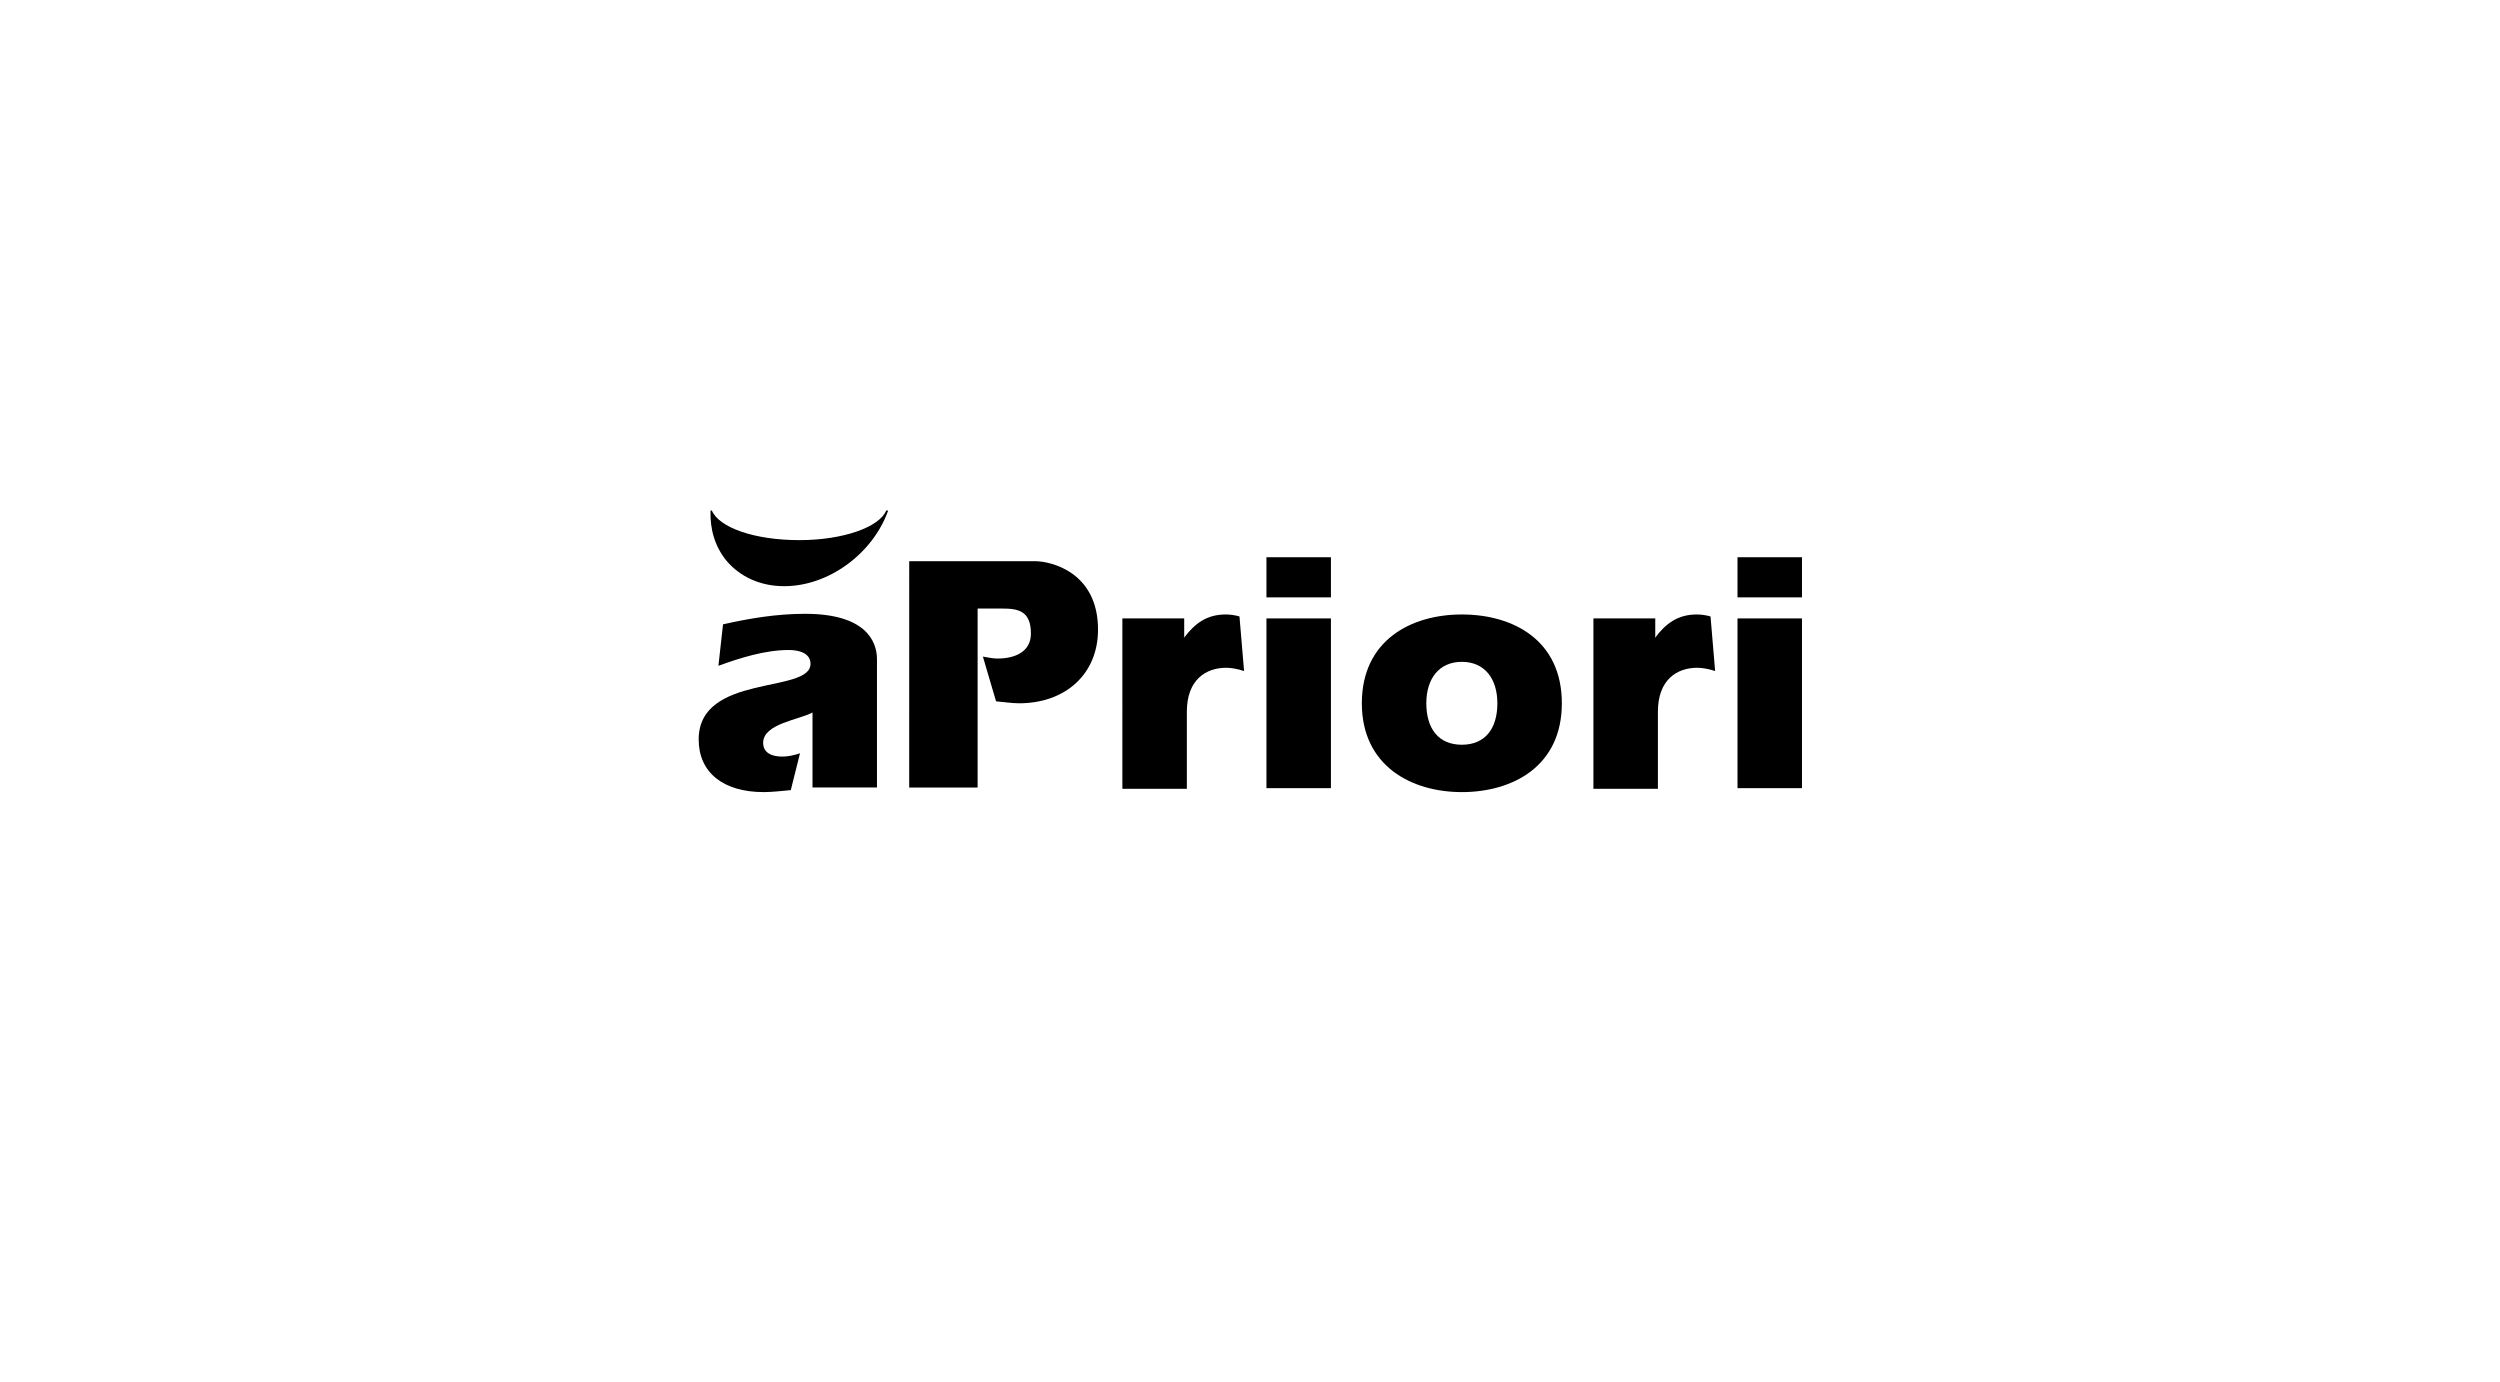 <?xml version="1.0" encoding="utf-8"?>
<!-- Generator: Adobe Illustrator 26.2.1, SVG Export Plug-In . SVG Version: 6.00 Build 0)  -->
<svg version="1.1" id="Layer_1" xmlns="http://www.w3.org/2000/svg" xmlns:xlink="http://www.w3.org/1999/xlink" x="0px" y="0px"
	 viewBox="0 0 380 210" style="enable-background:new 0 0 380 210;" xml:space="preserve">
<style type="text/css">
	.st0{fill-rule:evenodd;clip-rule:evenodd;}
</style>
<g>
	<g>
		<path d="M123.5,108.3c-2,1.1-7.5,1.7-7.5,4.6c0,1.6,1.4,2.1,2.9,2.1c0.9,0,1.8-0.2,2.7-0.5l-1.4,5.6c-1.3,0.1-2.7,0.3-4.1,0.3
			c-6.2,0-9.9-3-9.9-8c0-10.1,17-6.9,17-11.5c0-1.7-1.9-2.1-3.3-2.1c-3.6,0-7.4,1.2-10.7,2.4l0.7-6.3c4-0.9,8.1-1.6,12.5-1.6
			c9.1,0,10.9,4.1,10.9,6.9v19.5h-9.8V108.3z"/>
		<path d="M138.1,85.3h19.2c2.5,0,9.6,1.7,9.6,10.4c0,6.8-5,11.2-12,11.2c-1.1,0-2.3-0.2-3.5-0.3l-2-6.8c0.7,0.1,1.4,0.3,2.2,0.3
			c2.8,0,5.1-1.1,5.1-3.8c0-3.5-2-3.8-4.4-3.8h-3.7v27.2h-10.4V85.3z"/>
		<path d="M179.9,96.8l0.1,0.1c1.6-2.1,3.4-3.5,6.3-3.5c0.7,0,1.4,0.1,2.1,0.3l0.7,8.3c-0.9-0.3-1.9-0.5-2.7-0.5c-3.1,0-6,1.8-6,6.7
			v11.7h-9.8V94h9.4V96.8z"/>
		<path d="M192.5,84.7h9.8v6.1h-9.8V84.7z M192.5,94h9.8v25.8h-9.8V94z"/>
		<path d="M237.4,106.9c0,9.6-7.5,13.5-15.2,13.5c-7.7,0-15.2-4-15.2-13.5c0-9.6,7.5-13.5,15.2-13.5
			C230,93.4,237.4,97.3,237.4,106.9z M216.8,106.9c0,3.9,1.9,6.3,5.4,6.3c3.5,0,5.4-2.4,5.4-6.3c0-3.7-1.9-6.3-5.4-6.3
			C218.7,100.6,216.8,103.2,216.8,106.9z"/>
		<path d="M251.5,96.8l0.1,0.1c1.6-2.1,3.4-3.5,6.3-3.5c0.7,0,1.4,0.1,2.1,0.3l0.7,8.3c-0.9-0.3-1.9-0.5-2.7-0.5c-3.1,0-6,1.8-6,6.7
			v11.7h-9.8V94h9.4V96.8z"/>
		<path d="M264.1,84.7h9.8v6.1h-9.8V84.7z M264.1,94h9.8v25.8h-9.8V94z"/>
		<path d="M121.5,82.1c-6.8,0-12.2-1.9-13.3-4.5H108c-0.1,2.9,0.7,5.5,2.4,7.6c2.1,2.5,5.2,3.9,8.8,3.9c6.8,0,13.5-5,15.8-11.5h-0.3
			C133.7,80.1,128.2,82.1,121.5,82.1"/>
	</g>
</g>
</svg>

